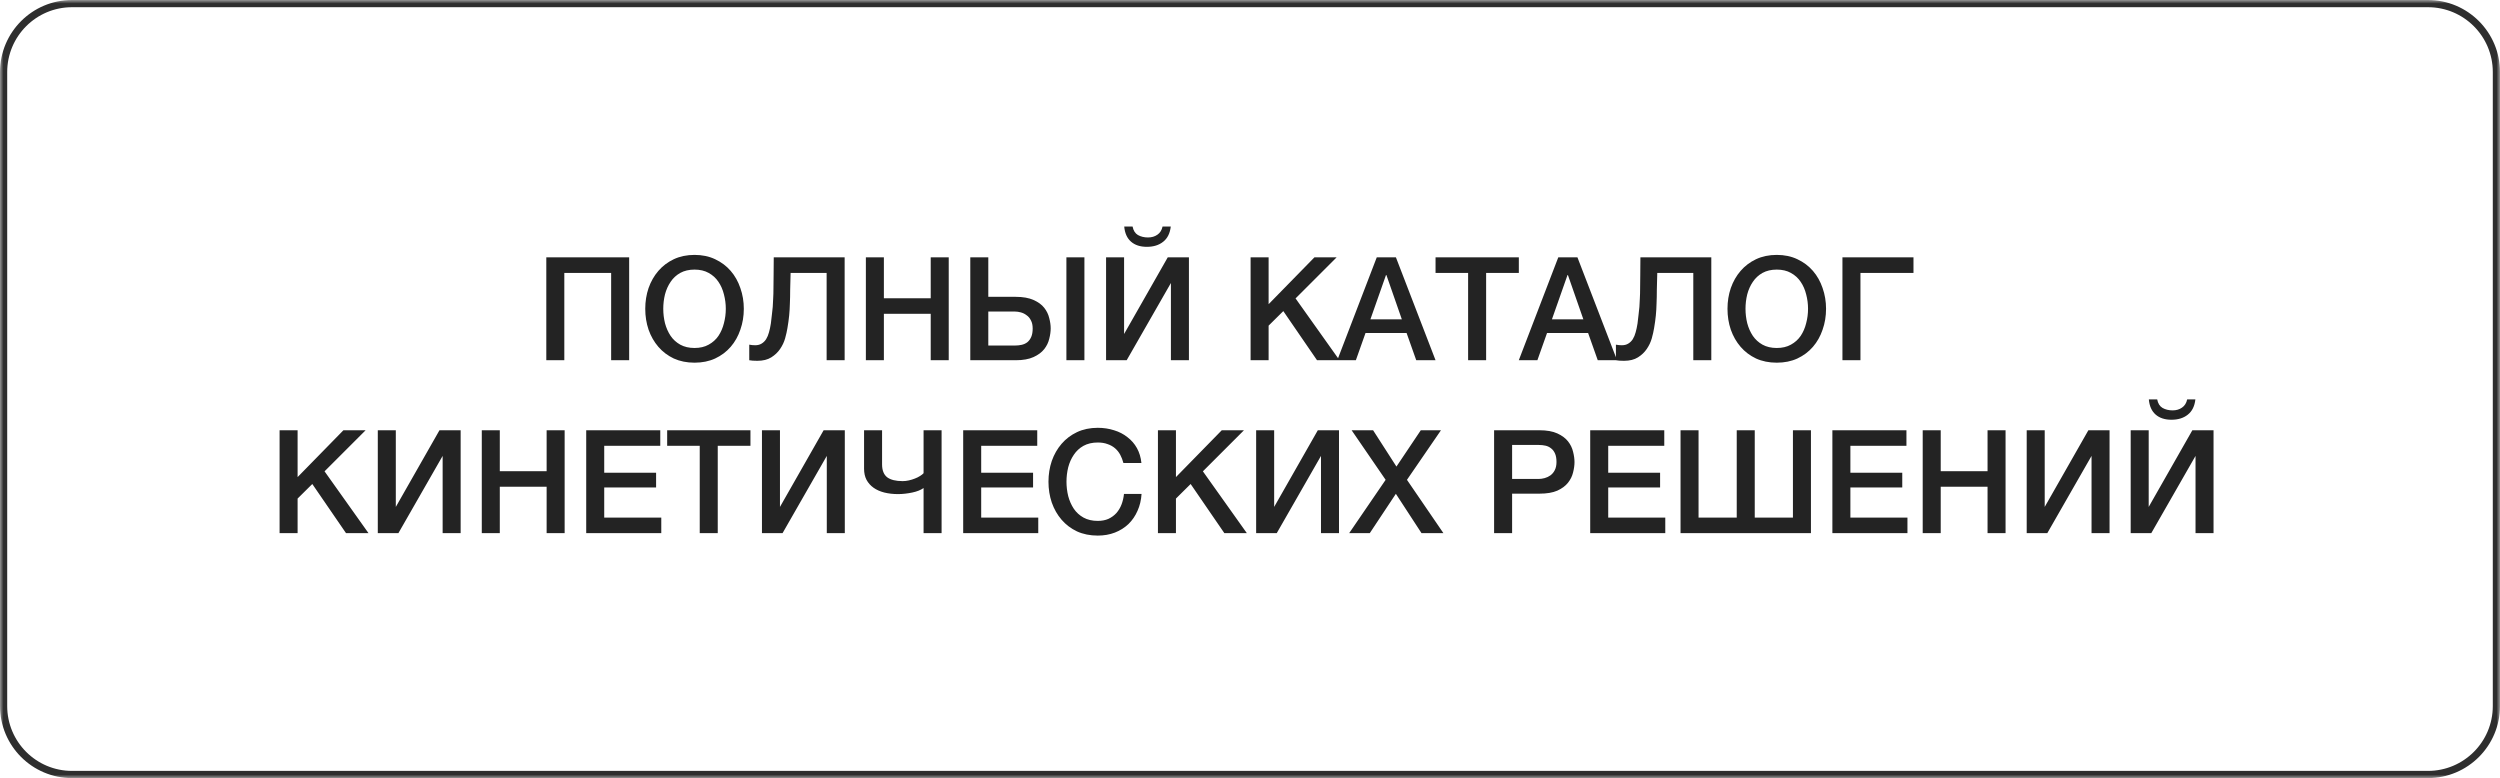 <?xml version="1.0" encoding="UTF-8"?> <svg xmlns="http://www.w3.org/2000/svg" width="347" height="108" viewBox="0 0 347 108" fill="none"><g clip-path="url(#clip0_67_21)"><mask id="mask0_67_21" style="mask-type:luminance" maskUnits="userSpaceOnUse" x="0" y="0" width="347" height="108"><path d="M347 0H0V108H347V0Z" fill="white"></path></mask><g mask="url(#mask0_67_21)"><path d="M337 0.5H10C4.753 0.5 0.5 4.753 0.5 10V98C0.5 103.247 4.753 107.5 10 107.5H337C342.247 107.5 346.5 103.247 346.5 98V10C346.5 4.753 342.247 0.5 337 0.5Z" stroke="#2E2E2E"></path></g><path d="M75.827 35.72H87.327V50H84.827V37.88H78.327V50H75.827V35.72ZM96.401 37.42C95.641 37.42 94.981 37.573 94.421 37.88C93.874 38.187 93.427 38.6 93.081 39.12C92.734 39.627 92.474 40.207 92.301 40.86C92.141 41.513 92.061 42.18 92.061 42.86C92.061 43.54 92.141 44.207 92.301 44.86C92.474 45.513 92.734 46.1 93.081 46.62C93.427 47.127 93.874 47.533 94.421 47.84C94.981 48.147 95.641 48.3 96.401 48.3C97.161 48.3 97.814 48.147 98.361 47.84C98.921 47.533 99.374 47.127 99.721 46.62C100.067 46.1 100.321 45.513 100.481 44.86C100.654 44.207 100.741 43.54 100.741 42.86C100.741 42.18 100.654 41.513 100.481 40.86C100.321 40.207 100.067 39.627 99.721 39.12C99.374 38.6 98.921 38.187 98.361 37.88C97.814 37.573 97.161 37.42 96.401 37.42ZM96.401 35.38C97.467 35.38 98.421 35.58 99.261 35.98C100.114 36.38 100.834 36.92 101.421 37.6C102.007 38.28 102.454 39.073 102.761 39.98C103.081 40.887 103.241 41.847 103.241 42.86C103.241 43.887 103.081 44.853 102.761 45.76C102.454 46.667 102.007 47.46 101.421 48.14C100.834 48.82 100.114 49.36 99.261 49.76C98.421 50.147 97.467 50.34 96.401 50.34C95.334 50.34 94.374 50.147 93.521 49.76C92.681 49.36 91.967 48.82 91.381 48.14C90.794 47.46 90.341 46.667 90.021 45.76C89.714 44.853 89.561 43.887 89.561 42.86C89.561 41.847 89.714 40.887 90.021 39.98C90.341 39.073 90.794 38.28 91.381 37.6C91.967 36.92 92.681 36.38 93.521 35.98C94.374 35.58 95.334 35.38 96.401 35.38ZM104.816 47.92C105.163 47.92 105.456 47.847 105.696 47.7C105.949 47.553 106.163 47.347 106.336 47.08C106.509 46.8 106.643 46.48 106.736 46.12C106.843 45.747 106.929 45.34 106.996 44.9C107.049 44.46 107.096 44.06 107.136 43.7C107.189 43.327 107.229 42.96 107.256 42.6C107.283 42.227 107.303 41.84 107.316 41.44C107.343 41.027 107.356 40.553 107.356 40.02C107.369 39.487 107.376 38.873 107.376 38.18C107.389 37.487 107.396 36.667 107.396 35.72H117.236V50H114.736V37.88H109.736C109.709 38.76 109.689 39.54 109.676 40.22C109.676 40.9 109.663 41.533 109.636 42.12C109.623 42.693 109.589 43.253 109.536 43.8C109.483 44.333 109.403 44.913 109.296 45.54C109.229 45.953 109.123 46.427 108.976 46.96C108.829 47.48 108.596 47.973 108.276 48.44C107.969 48.893 107.563 49.28 107.056 49.6C106.549 49.92 105.903 50.08 105.116 50.08C104.863 50.08 104.649 50.073 104.476 50.06C104.316 50.047 104.156 50.027 103.996 50V47.84C104.156 47.867 104.296 47.887 104.416 47.9C104.536 47.913 104.669 47.92 104.816 47.92ZM120.183 35.72H122.683V41.4H129.183V35.72H131.683V50H129.183V43.56H122.683V50H120.183V35.72ZM137.176 47.96H140.876C141.21 47.96 141.523 47.927 141.816 47.86C142.11 47.793 142.37 47.673 142.596 47.5C142.823 47.313 143.003 47.067 143.136 46.76C143.27 46.453 143.336 46.067 143.336 45.6C143.336 45.147 143.256 44.773 143.096 44.48C142.95 44.173 142.75 43.933 142.496 43.76C142.256 43.573 141.99 43.44 141.696 43.36C141.403 43.28 141.116 43.24 140.836 43.24H137.176V47.96ZM134.676 35.72H137.176V41.2H140.976C141.99 41.2 142.816 41.347 143.456 41.64C144.096 41.92 144.59 42.28 144.936 42.72C145.283 43.16 145.516 43.64 145.636 44.16C145.77 44.667 145.836 45.14 145.836 45.58C145.836 46.02 145.77 46.5 145.636 47.02C145.516 47.54 145.283 48.02 144.936 48.46C144.59 48.9 144.096 49.267 143.456 49.56C142.816 49.853 141.99 50 140.976 50H134.676V35.72ZM148.016 35.72H150.516V50H148.016V35.72ZM153.523 35.72H156.023V46.36L162.083 35.72H165.023V50H162.523V39.28L156.383 50H153.523V35.72ZM157.202 31.44C157.309 32 157.556 32.393 157.942 32.62C158.343 32.847 158.809 32.96 159.343 32.96C159.849 32.96 160.283 32.833 160.643 32.58C161.016 32.327 161.256 31.947 161.363 31.44H162.503C162.396 32.387 162.043 33.093 161.443 33.56C160.856 34.027 160.103 34.26 159.183 34.26C158.263 34.26 157.529 34.02 156.983 33.54C156.436 33.06 156.123 32.36 156.043 31.44H157.202ZM173.583 35.72H176.083V42.22L182.443 35.72H185.523L179.823 41.42L185.923 50H182.803L178.123 43.18L176.083 45.2V50H173.583V35.72ZM191.094 35.72H193.754L199.254 50H196.574L195.234 46.22H189.534L188.194 50H185.614L191.094 35.72ZM190.214 44.32H194.574L192.434 38.18H192.374L190.214 44.32ZM199.254 35.72H210.814V37.88H206.274V50H203.774V37.88H199.254V35.72ZM216.289 35.72H218.949L224.449 50H221.769L220.429 46.22H214.729L213.389 50H210.809L216.289 35.72ZM215.409 44.32H219.769L217.629 38.18H217.569L215.409 44.32ZM225.109 47.92C225.456 47.92 225.749 47.847 225.989 47.7C226.242 47.553 226.456 47.347 226.629 47.08C226.802 46.8 226.936 46.48 227.029 46.12C227.136 45.747 227.222 45.34 227.289 44.9C227.342 44.46 227.389 44.06 227.429 43.7C227.482 43.327 227.522 42.96 227.549 42.6C227.576 42.227 227.596 41.84 227.609 41.44C227.636 41.027 227.649 40.553 227.649 40.02C227.662 39.487 227.669 38.873 227.669 38.18C227.682 37.487 227.689 36.667 227.689 35.72H237.529V50H235.029V37.88H230.029C230.002 38.76 229.982 39.54 229.969 40.22C229.969 40.9 229.956 41.533 229.929 42.12C229.916 42.693 229.882 43.253 229.829 43.8C229.776 44.333 229.696 44.913 229.589 45.54C229.522 45.953 229.416 46.427 229.269 46.96C229.122 47.48 228.889 47.973 228.569 48.44C228.262 48.893 227.856 49.28 227.349 49.6C226.842 49.92 226.196 50.08 225.409 50.08C225.156 50.08 224.942 50.073 224.769 50.06C224.609 50.047 224.449 50.027 224.289 50V47.84C224.449 47.867 224.589 47.887 224.709 47.9C224.829 47.913 224.962 47.92 225.109 47.92ZM246.616 37.42C245.856 37.42 245.196 37.573 244.636 37.88C244.089 38.187 243.642 38.6 243.296 39.12C242.949 39.627 242.689 40.207 242.516 40.86C242.356 41.513 242.276 42.18 242.276 42.86C242.276 43.54 242.356 44.207 242.516 44.86C242.689 45.513 242.949 46.1 243.296 46.62C243.642 47.127 244.089 47.533 244.636 47.84C245.196 48.147 245.856 48.3 246.616 48.3C247.376 48.3 248.029 48.147 248.576 47.84C249.136 47.533 249.589 47.127 249.936 46.62C250.282 46.1 250.536 45.513 250.696 44.86C250.869 44.207 250.956 43.54 250.956 42.86C250.956 42.18 250.869 41.513 250.696 40.86C250.536 40.207 250.282 39.627 249.936 39.12C249.589 38.6 249.136 38.187 248.576 37.88C248.029 37.573 247.376 37.42 246.616 37.42ZM246.616 35.38C247.682 35.38 248.636 35.58 249.476 35.98C250.329 36.38 251.049 36.92 251.636 37.6C252.222 38.28 252.669 39.073 252.976 39.98C253.296 40.887 253.456 41.847 253.456 42.86C253.456 43.887 253.296 44.853 252.976 45.76C252.669 46.667 252.222 47.46 251.636 48.14C251.049 48.82 250.329 49.36 249.476 49.76C248.636 50.147 247.682 50.34 246.616 50.34C245.549 50.34 244.589 50.147 243.736 49.76C242.896 49.36 242.182 48.82 241.596 48.14C241.009 47.46 240.556 46.667 240.236 45.76C239.929 44.853 239.776 43.887 239.776 42.86C239.776 41.847 239.929 40.887 240.236 39.98C240.556 39.073 241.009 38.28 241.596 37.6C242.182 36.92 242.896 36.38 243.736 35.98C244.589 35.58 245.549 35.38 246.616 35.38ZM255.731 35.72H265.591V37.88H258.231V50H255.731V35.72ZM38.807 59.72H41.307V66.22L47.667 59.72H50.747L45.047 65.42L51.147 74H48.027L43.347 67.18L41.307 69.2V74H38.807V59.72ZM52.438 59.72H54.938V70.36L60.998 59.72H63.938V74H61.438V63.28L55.298 74H52.438V59.72ZM66.872 59.72H69.372V65.4H75.872V59.72H78.372V74H75.872V67.56H69.372V74H66.872V59.72ZM81.366 59.72H91.646V61.88H83.866V65.62H91.066V67.66H83.866V71.84H91.786V74H81.366V59.72ZM92.603 59.72H104.163V61.88H99.623V74H97.123V61.88H92.603V59.72ZM105.759 59.72H108.259V70.36L114.319 59.72H117.259V74H114.759V63.28L108.619 74H105.759V59.72ZM130.692 74H128.192V67.74C128.006 67.873 127.779 67.993 127.512 68.1C127.246 68.207 126.952 68.293 126.632 68.36C126.326 68.427 125.999 68.48 125.652 68.52C125.319 68.56 124.986 68.58 124.652 68.58C123.959 68.58 123.319 68.507 122.732 68.36C122.159 68.213 121.666 67.993 121.252 67.7C120.839 67.407 120.512 67.04 120.272 66.6C120.046 66.16 119.932 65.647 119.932 65.06V59.72H122.432V64.46C122.432 65.273 122.666 65.867 123.132 66.24C123.612 66.6 124.332 66.78 125.292 66.78C125.572 66.78 125.859 66.747 126.152 66.68C126.446 66.613 126.726 66.527 126.992 66.42C127.272 66.313 127.512 66.193 127.712 66.06C127.926 65.927 128.086 65.8 128.192 65.68V59.72H130.692V74ZM133.69 59.72H143.97V61.88H136.19V65.62H143.39V67.66H136.19V71.84H144.11V74H133.69V59.72ZM155.928 64.26C155.821 63.847 155.674 63.467 155.488 63.12C155.301 62.773 155.061 62.473 154.768 62.22C154.474 61.967 154.128 61.773 153.728 61.64C153.341 61.493 152.888 61.42 152.368 61.42C151.608 61.42 150.948 61.573 150.388 61.88C149.841 62.187 149.394 62.6 149.048 63.12C148.701 63.627 148.441 64.207 148.268 64.86C148.108 65.513 148.028 66.18 148.028 66.86C148.028 67.54 148.108 68.207 148.268 68.86C148.441 69.513 148.701 70.1 149.048 70.62C149.394 71.127 149.841 71.533 150.388 71.84C150.948 72.147 151.608 72.3 152.368 72.3C152.928 72.3 153.421 72.207 153.848 72.02C154.274 71.82 154.641 71.553 154.948 71.22C155.254 70.873 155.494 70.473 155.668 70.02C155.841 69.567 155.954 69.08 156.008 68.56H158.448C158.394 69.413 158.208 70.193 157.888 70.9C157.581 71.607 157.161 72.22 156.628 72.74C156.094 73.247 155.468 73.64 154.748 73.92C154.028 74.2 153.234 74.34 152.368 74.34C151.301 74.34 150.341 74.147 149.488 73.76C148.648 73.36 147.934 72.82 147.348 72.14C146.761 71.46 146.308 70.667 145.988 69.76C145.681 68.853 145.528 67.887 145.528 66.86C145.528 65.847 145.681 64.887 145.988 63.98C146.308 63.073 146.761 62.28 147.348 61.6C147.934 60.92 148.648 60.38 149.488 59.98C150.341 59.58 151.301 59.38 152.368 59.38C153.168 59.38 153.921 59.493 154.628 59.72C155.334 59.933 155.954 60.253 156.488 60.68C157.034 61.093 157.474 61.6 157.808 62.2C158.141 62.8 158.348 63.487 158.428 64.26H155.928ZM160.721 59.72H163.221V66.22L169.581 59.72H172.661L166.961 65.42L173.061 74H169.941L165.261 67.18L163.221 69.2V74H160.721V59.72ZM174.353 59.72H176.853V70.36L182.913 59.72H185.853V74H183.353V63.28L177.213 74H174.353V59.72ZM187.606 59.72H190.586L193.826 64.76L197.206 59.72H200.006L195.286 66.6L200.346 74H197.306L193.746 68.54L190.126 74H187.266L192.326 66.6L187.606 59.72ZM207.381 59.72H213.681C214.695 59.72 215.521 59.867 216.161 60.16C216.801 60.453 217.295 60.82 217.641 61.26C217.988 61.7 218.221 62.18 218.341 62.7C218.475 63.22 218.541 63.7 218.541 64.14C218.541 64.58 218.475 65.06 218.341 65.58C218.221 66.087 217.988 66.56 217.641 67C217.295 67.44 216.801 67.807 216.161 68.1C215.521 68.38 214.695 68.52 213.681 68.52H209.881V74H207.381V59.72ZM209.881 66.48H213.541C213.821 66.48 214.108 66.44 214.401 66.36C214.695 66.28 214.961 66.153 215.201 65.98C215.455 65.793 215.655 65.553 215.801 65.26C215.961 64.953 216.041 64.573 216.041 64.12C216.041 63.653 215.975 63.267 215.841 62.96C215.708 62.653 215.528 62.413 215.301 62.24C215.075 62.053 214.815 61.927 214.521 61.86C214.228 61.793 213.915 61.76 213.581 61.76H209.881V66.48ZM220.721 59.72H231.001V61.88H223.221V65.62H230.421V67.66H223.221V71.84H231.141V74H220.721V59.72ZM243.559 71.84H248.859V59.72H251.359V74H233.259V59.72H235.759V71.84H241.059V59.72H243.559V71.84ZM254.334 59.72H264.614V61.88H256.834V65.62H264.034V67.66H256.834V71.84H264.754V74H254.334V59.72ZM266.872 59.72H269.372V65.4H275.872V59.72H278.372V74H275.872V67.56H269.372V74H266.872V59.72ZM281.306 59.72H283.806V70.36L289.866 59.72H292.806V74H290.306V63.28L284.166 74H281.306V59.72ZM295.739 59.72H298.239V70.36L304.299 59.72H307.239V74H304.739V63.28L298.599 74H295.739V59.72ZM299.419 55.44C299.526 56 299.773 56.393 300.159 56.62C300.559 56.847 301.026 56.96 301.559 56.96C302.066 56.96 302.499 56.833 302.859 56.58C303.233 56.327 303.473 55.947 303.579 55.44H304.719C304.613 56.387 304.259 57.093 303.659 57.56C303.073 58.027 302.319 58.26 301.399 58.26C300.479 58.26 299.746 58.02 299.199 57.54C298.653 57.06 298.339 56.36 298.259 55.44H299.419Z" fill="#232323"></path></g><defs><clipPath id="clip0_67_21"><rect width="347" height="108" fill="white"></rect></clipPath></defs></svg> 